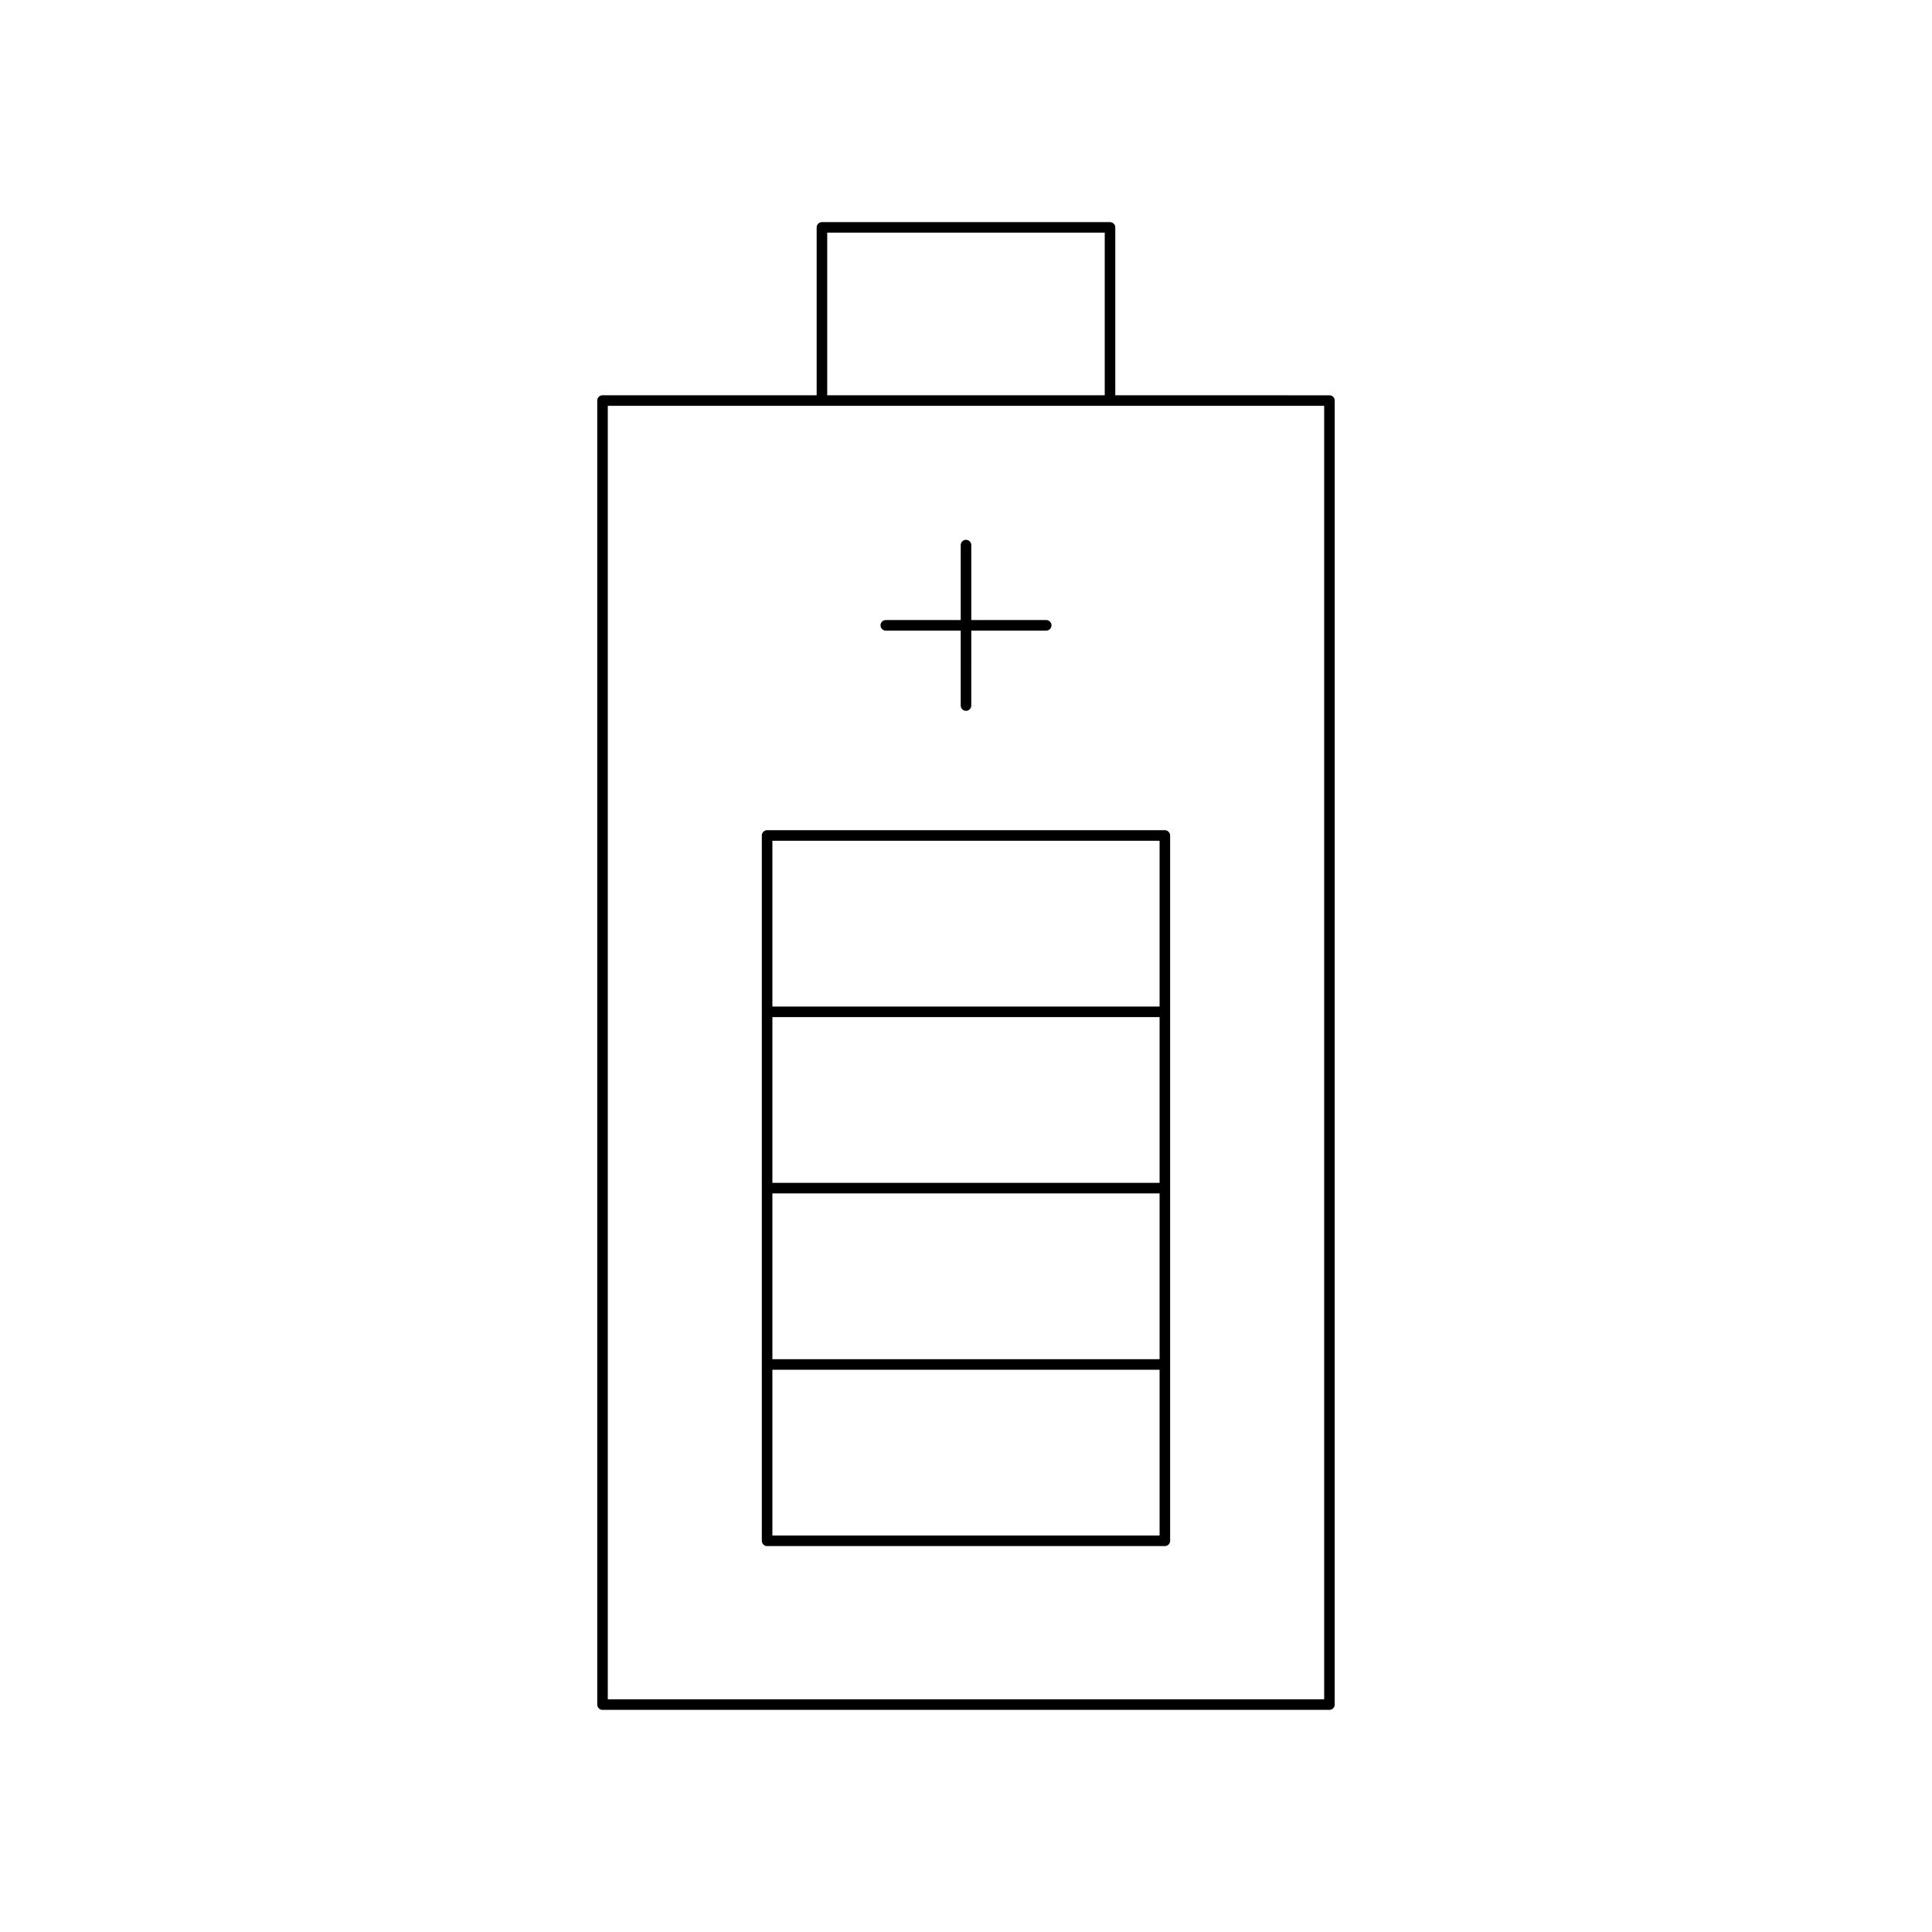 <?xml version="1.0" encoding="UTF-8"?>
<!-- Uploaded to: ICON Repo, www.iconrepo.com, Generator: ICON Repo Mixer Tools -->
<svg fill="#000000" width="800px" height="800px" version="1.1" viewBox="144 144 512 512" xmlns="http://www.w3.org/2000/svg">
 <g>
  <path d="m347.29 553.73h105.41c0.77 0 1.398-0.629 1.398-1.398v-186.92c0-0.77-0.629-1.398-1.398-1.398l-105.41-0.004c-0.77 0-1.398 0.629-1.398 1.398v186.92c0 0.773 0.629 1.402 1.398 1.402zm1.402-186.92h102.61v43.93h-102.61zm0 46.73h102.61v43.93h-102.61zm0 46.727h102.61v43.93h-102.61zm0 46.73h102.61v43.93h-102.61z"/>
  <path d="m438.17 202.86h-76.348c-0.77 0-1.398 0.629-1.398 1.398v44.488h-56.75c-0.77 0-1.398 0.629-1.398 1.398v345.59c0 0.77 0.629 1.398 1.398 1.398h192.64c0.77 0 1.398-0.629 1.398-1.398l0.004-345.58c0-0.77-0.629-1.398-1.398-1.398l-56.754-0.004v-44.484c0-0.773-0.629-1.402-1.398-1.402zm-74.949 2.801h73.547v43.09l-73.547-0.004zm131.7 45.887v342.78h-189.85v-342.78z"/>
  <path d="m378.74 311.12h19.859v19.859c0 0.77 0.629 1.398 1.398 1.398 0.77 0 1.398-0.629 1.398-1.398l0.004-19.859h19.859c0.77 0 1.398-0.629 1.398-1.398s-0.629-1.398-1.398-1.398l-19.859-0.004v-19.867c0-0.77-0.629-1.398-1.398-1.398s-1.398 0.629-1.398 1.398v19.867h-19.859c-0.77 0-1.398 0.629-1.398 1.398-0.004 0.773 0.625 1.402 1.395 1.402z"/>
 </g>
</svg>